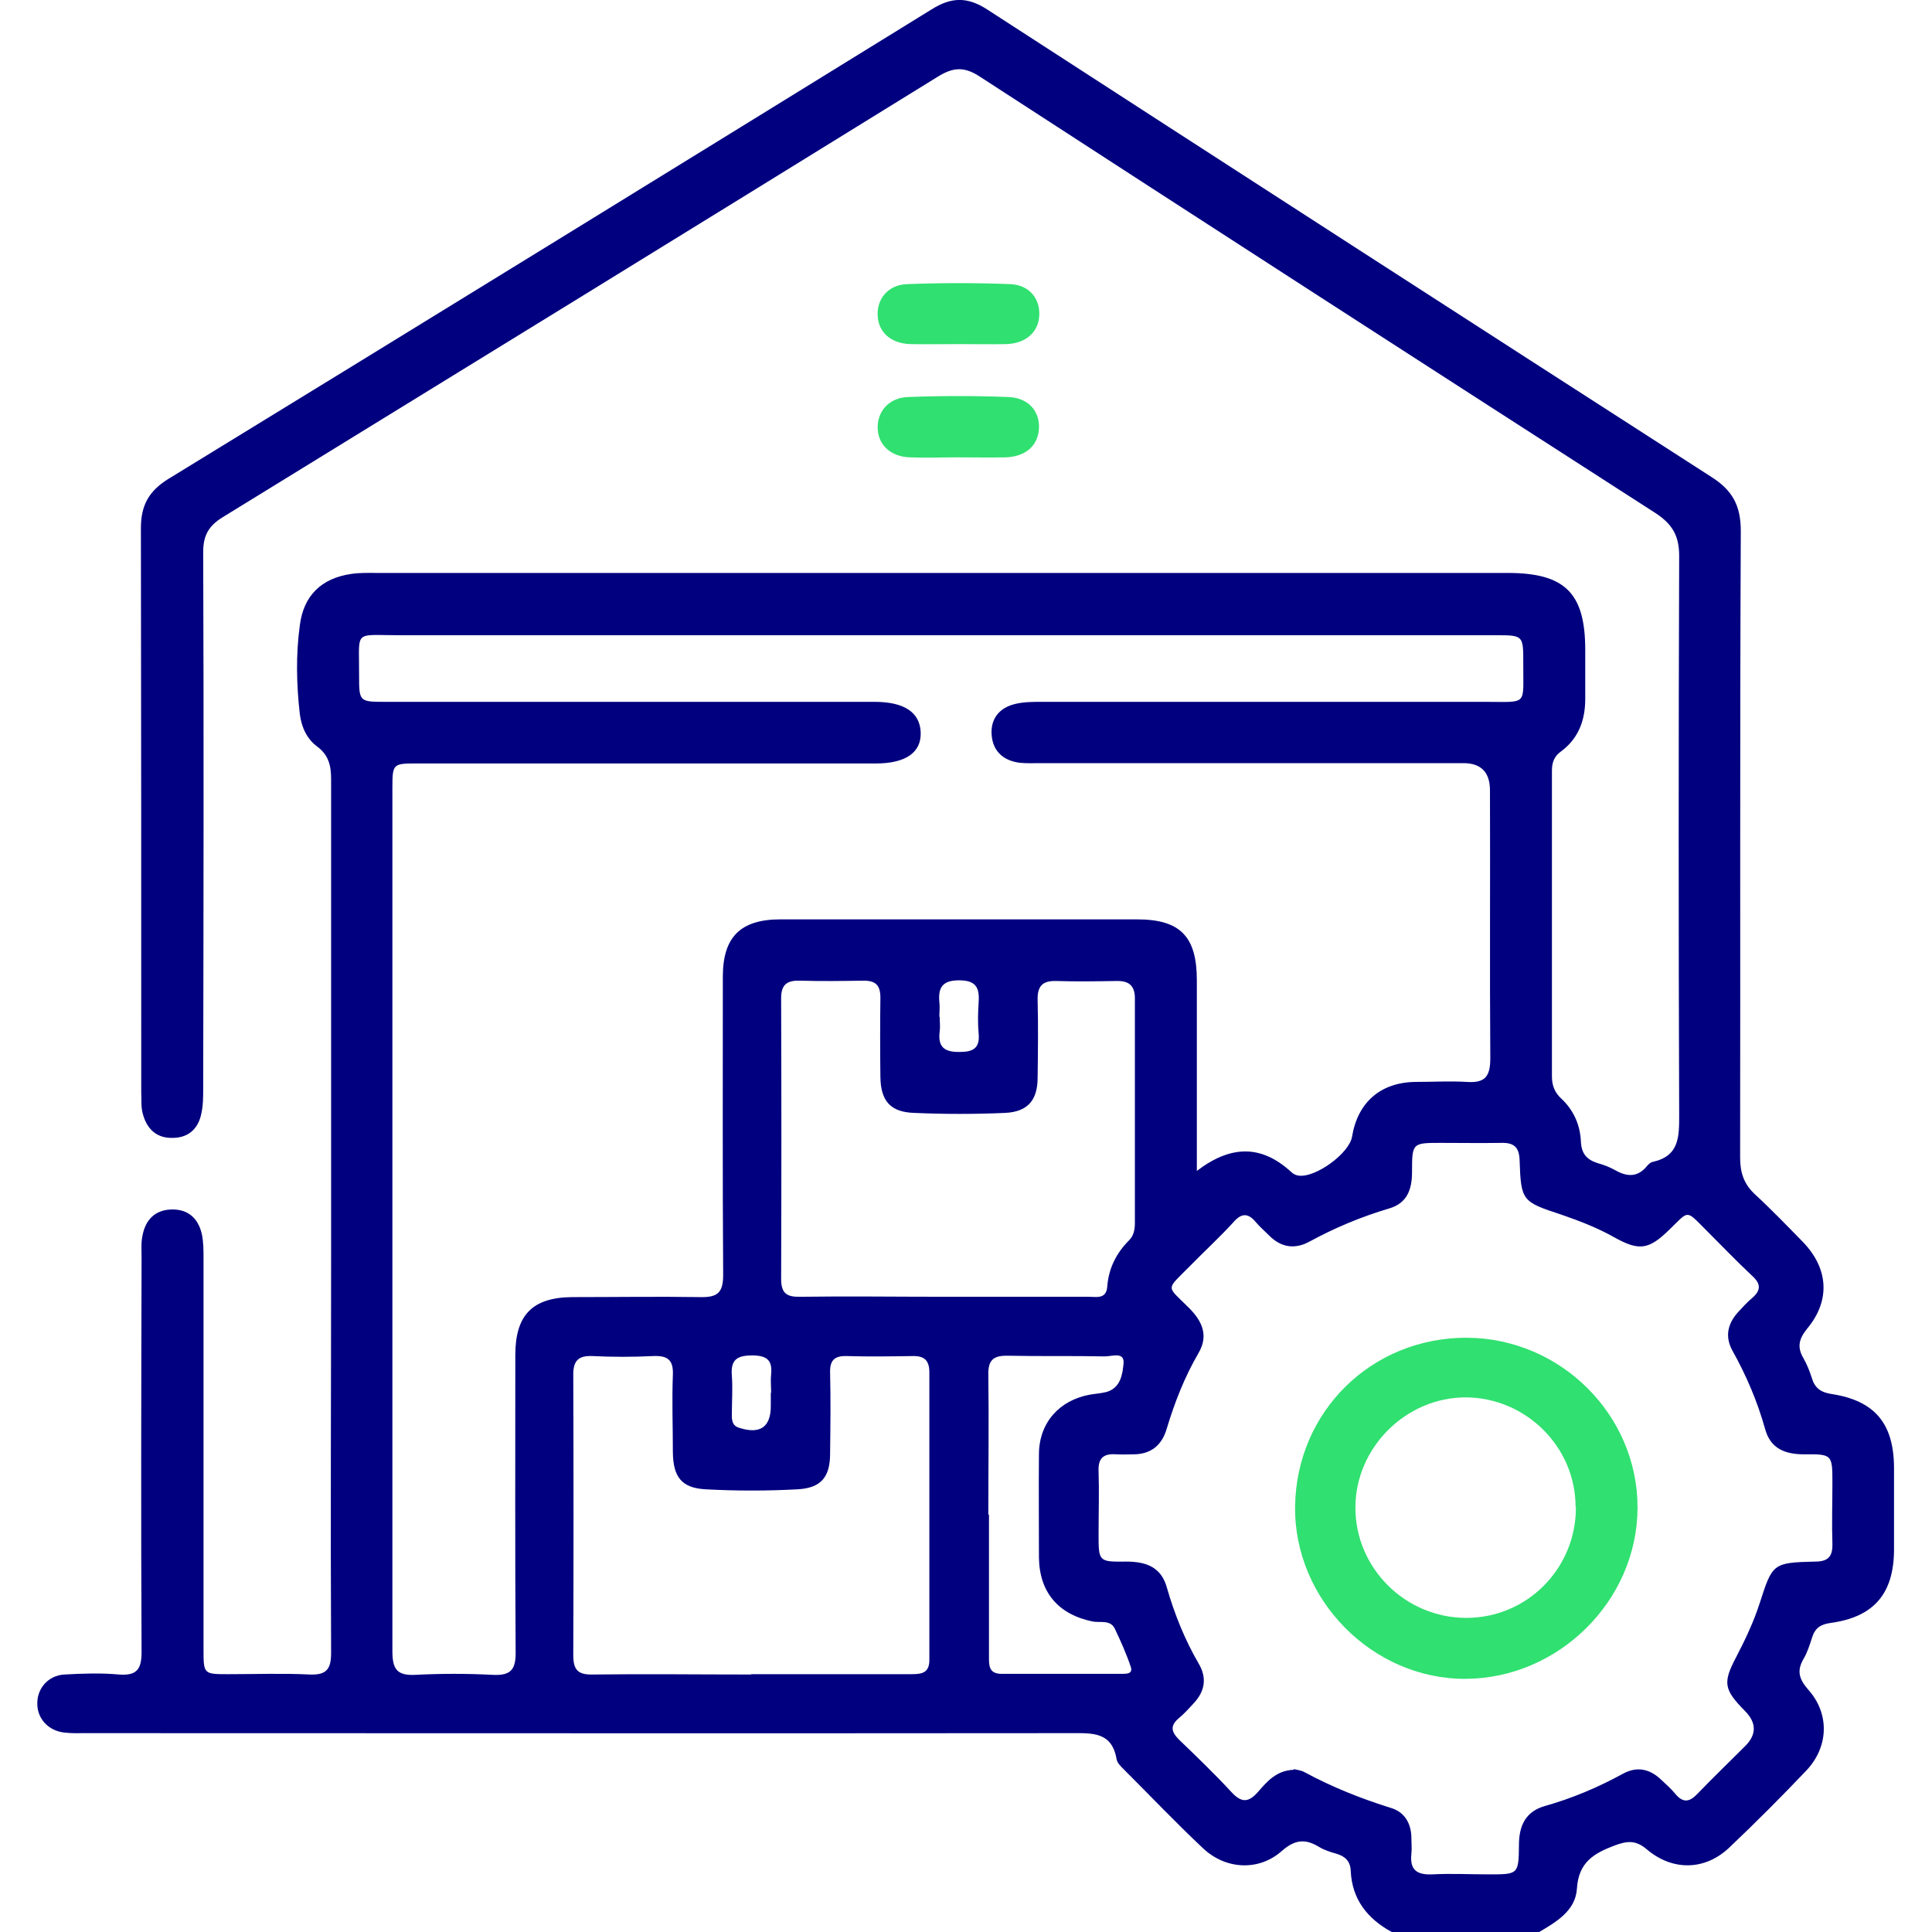 <?xml version="1.0" encoding="UTF-8"?>
<svg id="Layer_1" data-name="Layer 1" xmlns="http://www.w3.org/2000/svg" width="58" height="58" viewBox="0 0 58 58">
  <defs>
    <style>
      .cls-1 {
        fill: #30e070;
      }

      .cls-2 {
        fill: #01007f;
      }
    </style>
  </defs>
  <path class="cls-2" d="m41.78,58c-.73-.4-1.19-.98-1.23-1.83-.01-.29-.16-.44-.43-.52-.18-.05-.37-.11-.53-.21-.4-.24-.71-.22-1.1.12-.69.62-1.69.57-2.37-.07-.81-.76-1.58-1.57-2.37-2.36-.09-.09-.21-.2-.23-.32-.14-.82-.72-.78-1.36-.78-9.86.01-19.71,0-29.57,0-.23,0-.46.01-.68-.02-.47-.06-.8-.43-.79-.88,0-.45.33-.83.81-.86.55-.03,1.1-.05,1.64,0,.53.04.68-.15.68-.67-.02-3.95-.01-7.89,0-11.84,0-.23-.02-.46.03-.68.09-.45.36-.75.85-.77.51-.02.82.26.93.74.05.24.05.49.05.73,0,3.91,0,7.82,0,11.73,0,.75,0,.75.75.75.81,0,1.63-.03,2.44.01.51.02.64-.17.64-.65-.02-3.95,0-7.89,0-11.84,0-4.8,0-9.59,0-14.39,0-.4-.07-.72-.42-.98-.31-.23-.47-.58-.52-.98-.1-.88-.12-1.77,0-2.65.11-.9.65-1.42,1.54-1.55.26-.04.53-.03.79-.03,11.31,0,22.62,0,33.93,0,1.72,0,2.33.6,2.33,2.31,0,.49,0,.98,0,1.47,0,.64-.2,1.19-.73,1.58-.21.15-.27.34-.27.58,0,3.06,0,6.12,0,9.18,0,.26.08.47.27.65.38.35.58.8.6,1.31.02.37.19.54.51.64.18.05.36.12.52.21.35.2.67.22.95-.12.05-.06.11-.12.18-.13.8-.18.79-.76.79-1.42-.02-5.59-.02-11.18,0-16.77,0-.6-.2-.95-.7-1.28-6.78-4.36-13.55-8.73-20.31-13.12-.48-.31-.81-.26-1.26.02-7.15,4.42-14.3,8.82-21.46,13.22-.42.26-.58.55-.58,1.04.02,5.36.01,10.72,0,16.09,0,.26,0,.53-.06.79-.1.46-.41.72-.89.71-.48,0-.76-.3-.87-.75-.05-.2-.03-.41-.04-.62,0-5.65,0-11.29-.01-16.94,0-.68.24-1.11.82-1.47C12.71,9.69,20.34,4.99,27.97.28c.59-.37,1.07-.38,1.66,0,7.24,4.69,14.49,9.37,21.75,14.04.63.4.88.86.88,1.62-.03,6.27-.01,12.54-.02,18.81,0,.45.11.79.44,1.1.5.46.97.95,1.45,1.44.76.79.83,1.75.12,2.6-.26.32-.3.57-.1.9.1.18.18.38.24.57.09.31.27.44.6.49,1.29.2,1.86.88,1.87,2.2,0,.83,0,1.66,0,2.49-.01,1.31-.61,2-1.89,2.18-.31.04-.48.15-.57.44-.07.22-.14.44-.25.63-.22.37-.14.62.14.94.64.72.61,1.71-.06,2.42-.75.79-1.53,1.57-2.32,2.32-.72.68-1.69.71-2.47.05-.33-.28-.58-.26-.96-.12-.64.24-1.09.51-1.14,1.3-.04.66-.62,1-1.15,1.31h-4.42Zm-5.86-22.84c1.04-.8,1.96-.79,2.85.03.05.05.13.09.2.1.5.09,1.54-.66,1.62-1.17.17-1.03.86-1.63,1.91-1.64.51,0,1.02-.03,1.53,0,.55.04.71-.16.71-.71-.02-2.68,0-5.36-.01-8.04q0-.82-.8-.82c-4.23,0-8.46,0-12.69,0-.21,0-.42.01-.62-.01-.49-.06-.81-.34-.85-.83-.04-.5.24-.83.72-.94.25-.06.52-.06.79-.06,4.44,0,8.87,0,13.31,0,1.3,0,1.13.13,1.14-1.16,0-.84,0-.84-.83-.84-10.97,0-21.94,0-32.91,0-1.4,0-1.2-.18-1.21,1.19,0,.81,0,.81.81.81,4.89,0,9.78,0,14.67,0,.89,0,1.36.32,1.38.92.02.6-.45.93-1.35.93-4.59,0-9.18,0-13.76,0-.74,0-.75,0-.75.76,0,4.95,0,9.89,0,14.84,0,3.68,0,7.36,0,11.04,0,.53.12.75.69.72.77-.04,1.55-.04,2.32,0,.56.03.7-.17.69-.71-.02-2.96-.01-5.93-.01-8.89,0-1.21.52-1.73,1.71-1.74,1.28,0,2.57-.02,3.85,0,.52.01.68-.14.68-.67-.02-2.98-.01-5.97-.01-8.95,0-1.19.53-1.72,1.73-1.72,3.57,0,7.14,0,10.7,0,1.3,0,1.8.51,1.8,1.83,0,1.87,0,3.73,0,5.73Zm2.92,17.95c.07.02.21.03.32.09.83.45,1.71.8,2.61,1.08.39.12.59.45.6.87,0,.17.02.34,0,.51-.05.48.17.63.63.61.56-.03,1.13,0,1.7,0,.88,0,.89,0,.9-.88,0-.57.19-1,.77-1.17.82-.23,1.6-.56,2.35-.97.42-.23.8-.15,1.14.17.15.14.31.28.44.44.22.26.41.25.65,0,.47-.49.96-.96,1.44-1.44q.52-.52,0-1.05c-.64-.65-.68-.85-.26-1.64.27-.52.52-1.05.7-1.61.38-1.18.39-1.21,1.66-1.24.4,0,.53-.16.52-.54-.02-.6,0-1.21,0-1.81,0-.86,0-.88-.85-.87-.57,0-1.01-.17-1.17-.76-.23-.82-.56-1.6-.98-2.35-.23-.42-.15-.8.16-1.15.14-.15.28-.31.44-.44.26-.23.25-.42,0-.65-.48-.45-.94-.93-1.41-1.4-.6-.6-.49-.57-1.08,0-.62.61-.91.65-1.65.24-.51-.29-1.06-.5-1.61-.69-1.16-.38-1.2-.41-1.24-1.62-.01-.4-.17-.54-.55-.53-.6.01-1.21,0-1.81,0-.86,0-.87,0-.87.87,0,.52-.14.94-.69,1.1-.84.25-1.63.58-2.4,1-.43.23-.84.17-1.19-.18-.13-.13-.28-.26-.4-.4-.23-.28-.43-.3-.68-.01-.42.46-.88.88-1.32,1.33-.72.73-.7.56-.02,1.24.4.4.6.83.29,1.36-.42.72-.72,1.49-.96,2.29-.15.49-.48.75-1,.75-.17,0-.34.01-.51,0-.39-.03-.55.12-.53.52.02.62,0,1.25,0,1.87,0,.83,0,.84.83.83.59,0,1.05.16,1.22.78.23.8.54,1.57.96,2.29.25.43.18.83-.16,1.19-.14.15-.28.31-.44.44-.27.23-.23.41.01.65.53.51,1.06,1.02,1.56,1.56.31.34.52.33.81,0,.27-.31.55-.64,1.07-.66Zm-16.28-2.85c1.6,0,3.21,0,4.81,0,.33,0,.54-.05.53-.46,0-2.87,0-5.74,0-8.6,0-.37-.16-.5-.51-.49-.66.01-1.32.02-1.98,0-.37-.01-.5.14-.49.5.02.81.01,1.62,0,2.43,0,.7-.27,1.03-.97,1.07-.92.05-1.85.05-2.77,0-.72-.04-.97-.37-.98-1.11,0-.77-.03-1.55,0-2.32.02-.46-.16-.59-.6-.57-.6.03-1.21.03-1.81,0-.45-.02-.59.16-.58.6.01,2.79.01,5.59,0,8.38,0,.44.14.59.58.58,1.58-.02,3.17,0,4.75,0Zm5.76-11.33c1.45,0,2.91,0,4.36,0,.23,0,.53.08.56-.3.04-.55.27-1.01.66-1.4.14-.14.17-.33.17-.52,0-2.25,0-4.49,0-6.74,0-.4-.2-.53-.56-.52-.6.01-1.21.02-1.81,0-.43-.01-.56.18-.55.58.02.77.01,1.55,0,2.32,0,.68-.3,1.03-.98,1.06-.9.04-1.81.04-2.72,0-.72-.02-1.01-.36-1.02-1.08-.01-.79-.01-1.59,0-2.38,0-.37-.14-.51-.5-.51-.64.01-1.28.02-1.93,0-.42-.01-.56.16-.55.57.01,2.79.01,5.59,0,8.38,0,.43.16.55.57.54,1.43-.02,2.87,0,4.3,0Zm1.37,6.54c0,1.41,0,2.83,0,4.24,0,.27-.02.54.38.54,1.21,0,2.41,0,3.62,0,.13,0,.32,0,.26-.2-.13-.39-.3-.77-.48-1.15-.13-.28-.43-.18-.66-.22-1.04-.21-1.61-.88-1.62-1.93,0-1.04-.01-2.08,0-3.11.01-.93.61-1.6,1.52-1.77.17-.03.34-.04.5-.08.44-.12.49-.55.52-.86.03-.37-.37-.2-.58-.21-.96-.02-1.92,0-2.89-.02-.44-.01-.6.13-.59.58.02,1.4,0,2.79,0,4.19Zm-6.54-3.65c0-.19-.02-.38,0-.57.04-.42-.13-.55-.55-.56-.45,0-.67.11-.63.6.03.39,0,.79,0,1.19,0,.18.02.33.24.39.61.19.93-.03.93-.66,0-.13,0-.26,0-.4Zm5.06-11.3c0,.15.02.3,0,.45-.06.47.15.62.61.61.4,0,.6-.12.56-.55-.03-.32-.02-.64,0-.95.03-.44-.09-.65-.59-.65-.49,0-.63.21-.59.65.02.15,0,.3,0,.45Z"/>
  <path class="cls-1" d="m28.79,10.33c-.49,0-.98.01-1.47,0-.57-.02-.94-.35-.97-.83-.04-.51.3-.95.88-.97,1.03-.04,2.07-.04,3.11,0,.57.03.88.44.86.93-.02.51-.4.85-.99.87-.47.01-.94,0-1.41,0Z"/>
  <path class="cls-1" d="m28.72,13.73c-.47,0-.94.02-1.41,0-.56-.02-.93-.36-.96-.84-.03-.51.31-.94.89-.97,1.02-.04,2.04-.04,3.05,0,.6.03.93.44.9.95-.03.51-.4.84-1,.86-.49.01-.98,0-1.47,0,0,0,0,0,0,0Z"/>
  <path class="cls-1" d="m44.03,40.16c2.82.01,5.14,2.32,5.13,5.11-.01,2.78-2.36,5.11-5.15,5.13-2.8.02-5.17-2.38-5.13-5.18.04-2.85,2.3-5.07,5.16-5.06Zm3.27,5.08c0-1.8-1.48-3.27-3.28-3.29-1.8-.01-3.33,1.5-3.33,3.31,0,1.82,1.5,3.31,3.33,3.31,1.83,0,3.3-1.49,3.29-3.33Z"/>
</svg>